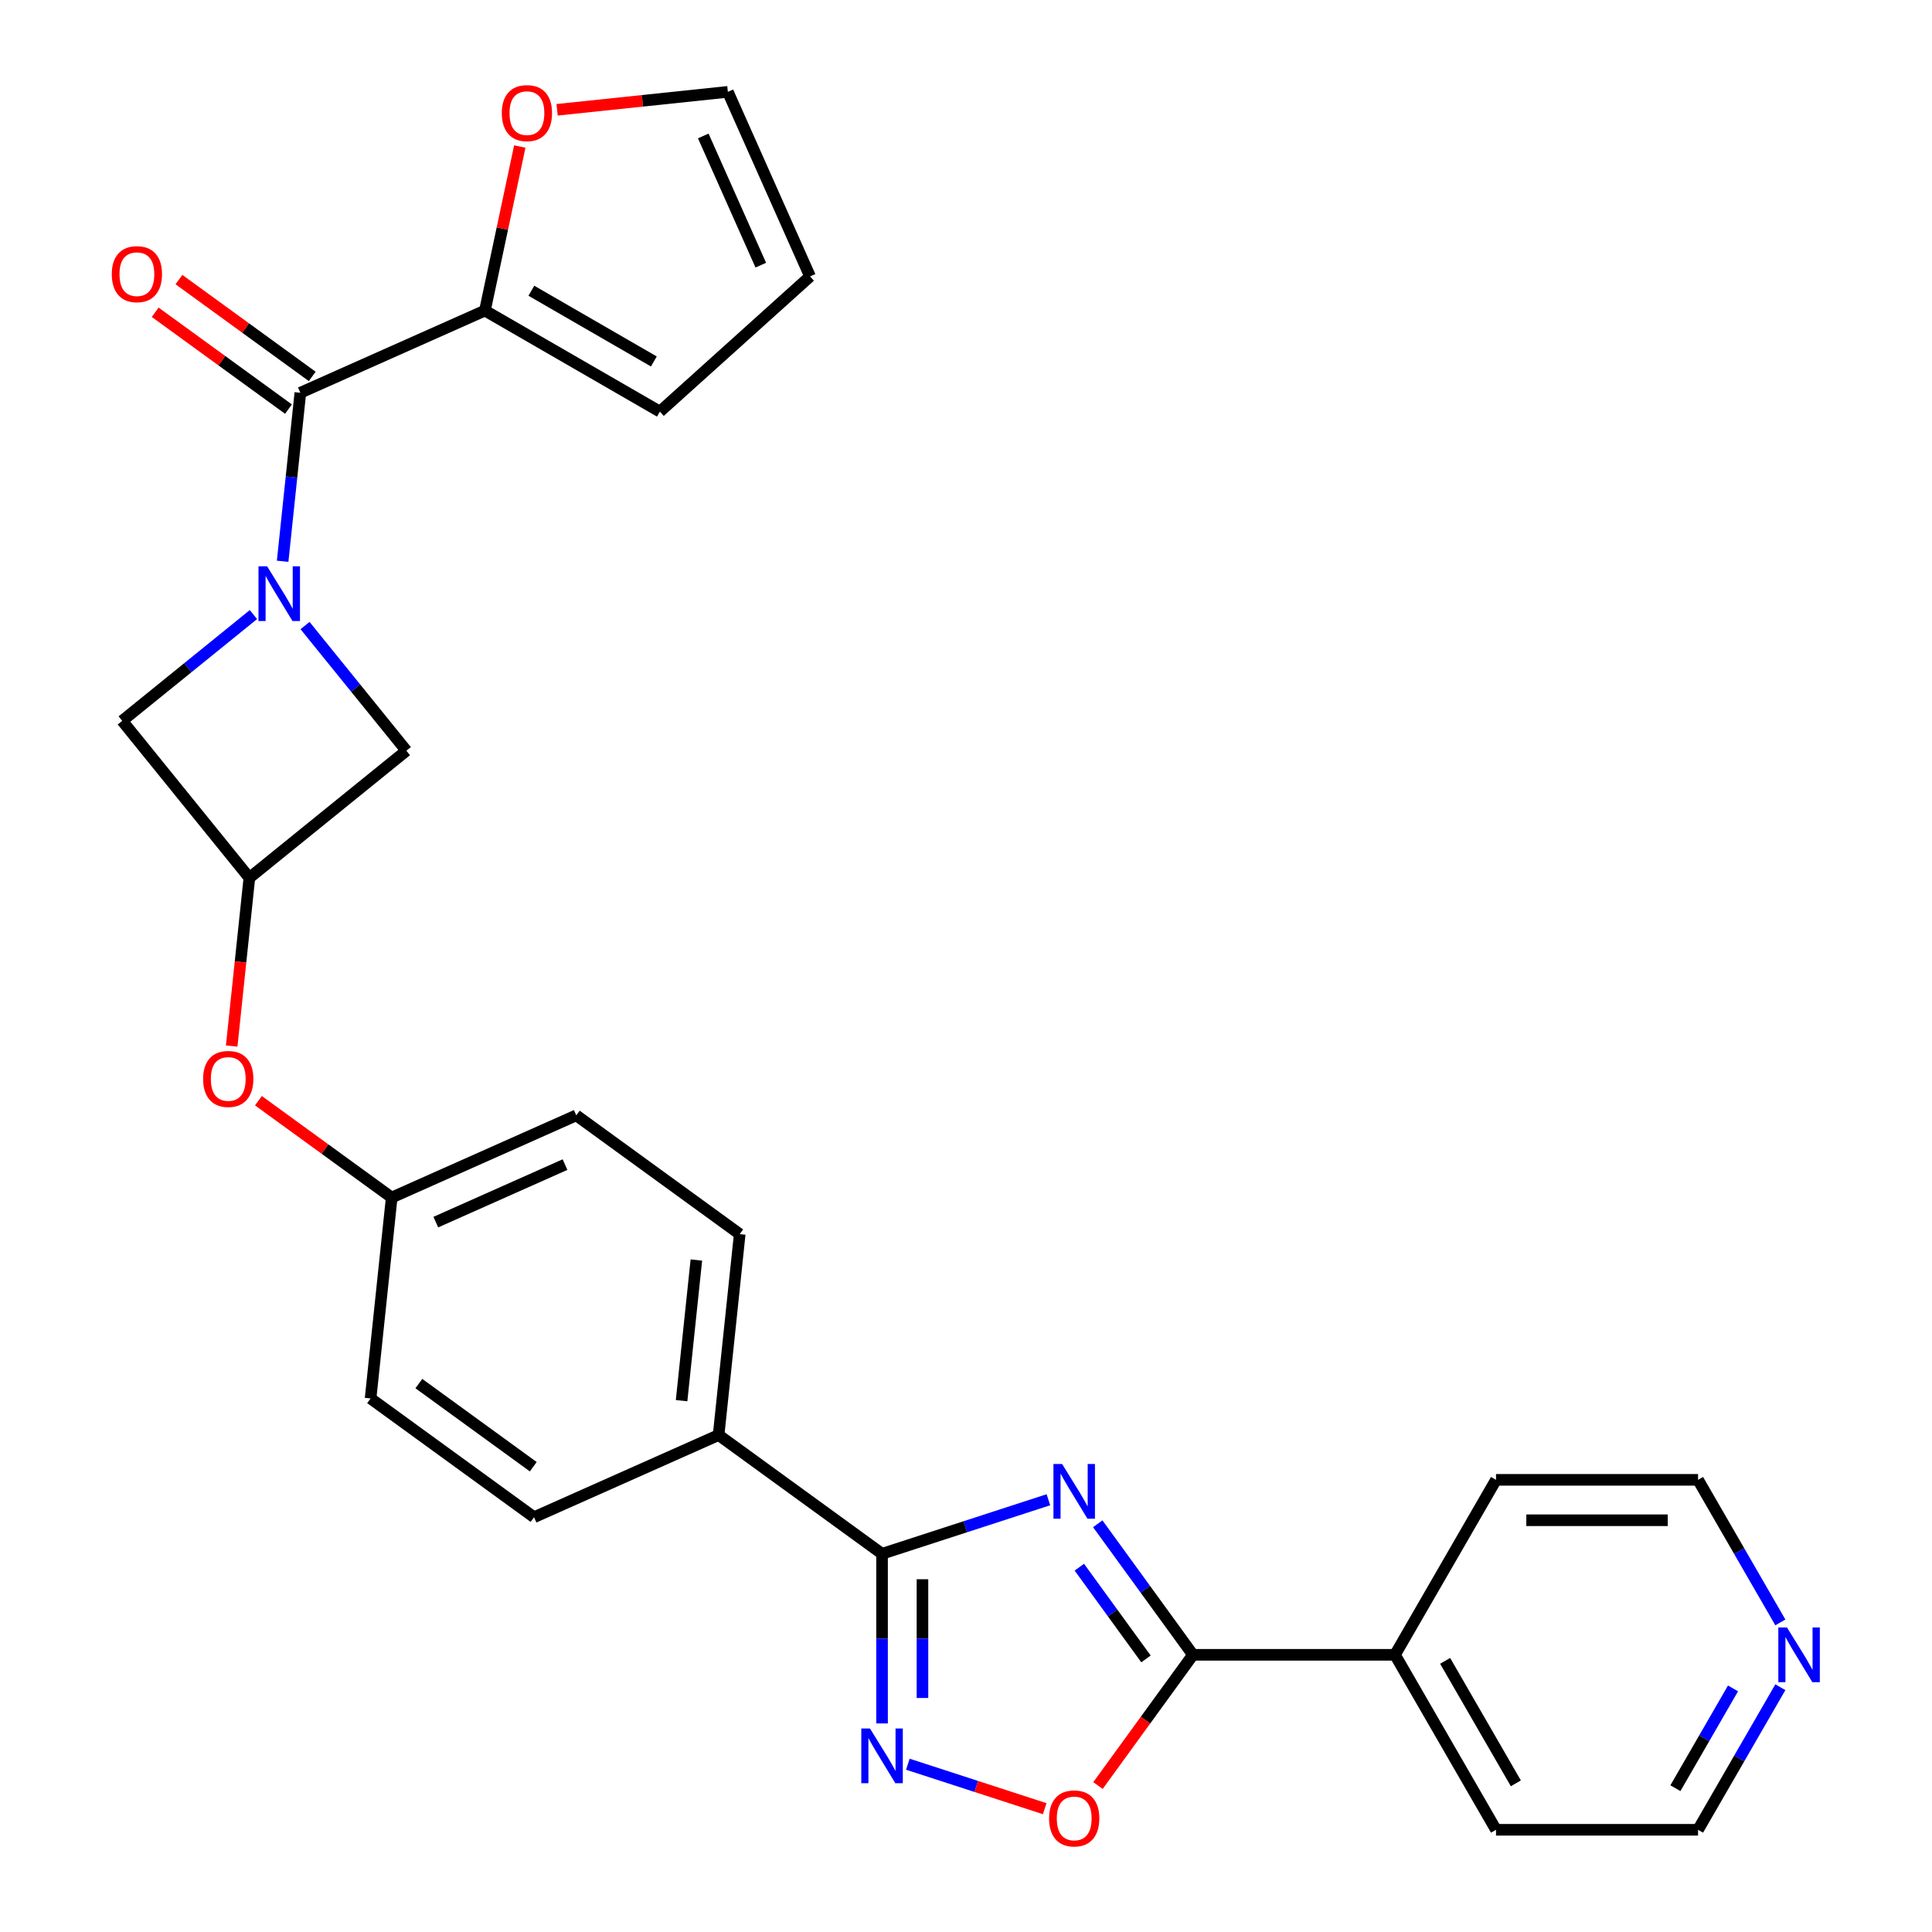 <?xml version='1.0' encoding='iso-8859-1'?>
<svg version='1.1' baseProfile='full'
              xmlns='http://www.w3.org/2000/svg'
                      xmlns:rdkit='http://www.rdkit.org/xml'
                      xmlns:xlink='http://www.w3.org/1999/xlink'
                  xml:space='preserve'
width='1000px' height='1000px' viewBox='0 0 1000 1000'>
<!-- END OF HEADER -->
<rect style='opacity:1.0;fill:#FFFFFF;stroke:none' width='1000' height='1000' x='0' y='0'> </rect>
<path class='bond-1' d='M 542.651,776.266 L 499.6,790.254' style='fill:none;fill-rule:evenodd;stroke:#0000FF;stroke-width:6px;stroke-linecap:butt;stroke-linejoin:miter;stroke-opacity:1' />
<path class='bond-1' d='M 499.6,790.254 L 456.55,804.242' style='fill:none;fill-rule:evenodd;stroke:#000000;stroke-width:6px;stroke-linecap:butt;stroke-linejoin:miter;stroke-opacity:1' />
<path class='bond-2' d='M 568.193,788.701 L 592.833,822.615' style='fill:none;fill-rule:evenodd;stroke:#0000FF;stroke-width:6px;stroke-linecap:butt;stroke-linejoin:miter;stroke-opacity:1' />
<path class='bond-2' d='M 592.833,822.615 L 617.472,856.529' style='fill:none;fill-rule:evenodd;stroke:#000000;stroke-width:6px;stroke-linecap:butt;stroke-linejoin:miter;stroke-opacity:1' />
<path class='bond-2' d='M 558.664,811.169 L 575.912,834.909' style='fill:none;fill-rule:evenodd;stroke:#0000FF;stroke-width:6px;stroke-linecap:butt;stroke-linejoin:miter;stroke-opacity:1' />
<path class='bond-2' d='M 575.912,834.909 L 593.16,858.648' style='fill:none;fill-rule:evenodd;stroke:#000000;stroke-width:6px;stroke-linecap:butt;stroke-linejoin:miter;stroke-opacity:1' />
<path class='bond-0' d='M 131.176,318.107 L 97.219,345.605' style='fill:none;fill-rule:evenodd;stroke:#0000FF;stroke-width:6px;stroke-linecap:butt;stroke-linejoin:miter;stroke-opacity:1' />
<path class='bond-0' d='M 97.219,345.605 L 63.261,373.103' style='fill:none;fill-rule:evenodd;stroke:#000000;stroke-width:6px;stroke-linecap:butt;stroke-linejoin:miter;stroke-opacity:1' />
<path class='bond-4' d='M 146.294,290.519 L 150.878,246.905' style='fill:none;fill-rule:evenodd;stroke:#0000FF;stroke-width:6px;stroke-linecap:butt;stroke-linejoin:miter;stroke-opacity:1' />
<path class='bond-4' d='M 150.878,246.905 L 155.462,203.292' style='fill:none;fill-rule:evenodd;stroke:#000000;stroke-width:6px;stroke-linecap:butt;stroke-linejoin:miter;stroke-opacity:1' />
<path class='bond-31' d='M 157.885,323.784 L 184.113,356.173' style='fill:none;fill-rule:evenodd;stroke:#0000FF;stroke-width:6px;stroke-linecap:butt;stroke-linejoin:miter;stroke-opacity:1' />
<path class='bond-31' d='M 184.113,356.173 L 210.341,388.562' style='fill:none;fill-rule:evenodd;stroke:#000000;stroke-width:6px;stroke-linecap:butt;stroke-linejoin:miter;stroke-opacity:1' />
<path class='bond-3' d='M 456.55,804.242 L 456.55,848.142' style='fill:none;fill-rule:evenodd;stroke:#000000;stroke-width:6px;stroke-linecap:butt;stroke-linejoin:miter;stroke-opacity:1' />
<path class='bond-3' d='M 456.55,848.142 L 456.55,892.042' style='fill:none;fill-rule:evenodd;stroke:#0000FF;stroke-width:6px;stroke-linecap:butt;stroke-linejoin:miter;stroke-opacity:1' />
<path class='bond-3' d='M 477.464,817.412 L 477.464,848.142' style='fill:none;fill-rule:evenodd;stroke:#000000;stroke-width:6px;stroke-linecap:butt;stroke-linejoin:miter;stroke-opacity:1' />
<path class='bond-3' d='M 477.464,848.142 L 477.464,878.872' style='fill:none;fill-rule:evenodd;stroke:#0000FF;stroke-width:6px;stroke-linecap:butt;stroke-linejoin:miter;stroke-opacity:1' />
<path class='bond-10' d='M 456.55,804.242 L 371.947,742.775' style='fill:none;fill-rule:evenodd;stroke:#000000;stroke-width:6px;stroke-linecap:butt;stroke-linejoin:miter;stroke-opacity:1' />
<path class='bond-5' d='M 617.472,856.529 L 592.891,890.363' style='fill:none;fill-rule:evenodd;stroke:#000000;stroke-width:6px;stroke-linecap:butt;stroke-linejoin:miter;stroke-opacity:1' />
<path class='bond-5' d='M 592.891,890.363 L 568.309,924.197' style='fill:none;fill-rule:evenodd;stroke:#FF0000;stroke-width:6px;stroke-linecap:butt;stroke-linejoin:miter;stroke-opacity:1' />
<path class='bond-13' d='M 617.472,856.529 L 722.046,856.529' style='fill:none;fill-rule:evenodd;stroke:#000000;stroke-width:6px;stroke-linecap:butt;stroke-linejoin:miter;stroke-opacity:1' />
<path class='bond-28' d='M 469.904,913.155 L 505.323,924.664' style='fill:none;fill-rule:evenodd;stroke:#0000FF;stroke-width:6px;stroke-linecap:butt;stroke-linejoin:miter;stroke-opacity:1' />
<path class='bond-28' d='M 505.323,924.664 L 540.742,936.172' style='fill:none;fill-rule:evenodd;stroke:#FF0000;stroke-width:6px;stroke-linecap:butt;stroke-linejoin:miter;stroke-opacity:1' />
<path class='bond-6' d='M 155.462,203.292 L 250.995,160.758' style='fill:none;fill-rule:evenodd;stroke:#000000;stroke-width:6px;stroke-linecap:butt;stroke-linejoin:miter;stroke-opacity:1' />
<path class='bond-12' d='M 161.608,194.832 L 127.114,169.77' style='fill:none;fill-rule:evenodd;stroke:#000000;stroke-width:6px;stroke-linecap:butt;stroke-linejoin:miter;stroke-opacity:1' />
<path class='bond-12' d='M 127.114,169.77 L 92.621,144.709' style='fill:none;fill-rule:evenodd;stroke:#FF0000;stroke-width:6px;stroke-linecap:butt;stroke-linejoin:miter;stroke-opacity:1' />
<path class='bond-12' d='M 149.315,211.752 L 114.821,186.691' style='fill:none;fill-rule:evenodd;stroke:#000000;stroke-width:6px;stroke-linecap:butt;stroke-linejoin:miter;stroke-opacity:1' />
<path class='bond-12' d='M 114.821,186.691 L 80.327,161.629' style='fill:none;fill-rule:evenodd;stroke:#FF0000;stroke-width:6px;stroke-linecap:butt;stroke-linejoin:miter;stroke-opacity:1' />
<path class='bond-11' d='M 250.995,160.758 L 260.019,118.3' style='fill:none;fill-rule:evenodd;stroke:#000000;stroke-width:6px;stroke-linecap:butt;stroke-linejoin:miter;stroke-opacity:1' />
<path class='bond-11' d='M 260.019,118.3 L 269.044,75.843' style='fill:none;fill-rule:evenodd;stroke:#FF0000;stroke-width:6px;stroke-linecap:butt;stroke-linejoin:miter;stroke-opacity:1' />
<path class='bond-14' d='M 250.995,160.758 L 341.558,213.045' style='fill:none;fill-rule:evenodd;stroke:#000000;stroke-width:6px;stroke-linecap:butt;stroke-linejoin:miter;stroke-opacity:1' />
<path class='bond-14' d='M 275.037,150.488 L 338.431,187.089' style='fill:none;fill-rule:evenodd;stroke:#000000;stroke-width:6px;stroke-linecap:butt;stroke-linejoin:miter;stroke-opacity:1' />
<path class='bond-7' d='M 129.072,454.373 L 124.496,497.906' style='fill:none;fill-rule:evenodd;stroke:#000000;stroke-width:6px;stroke-linecap:butt;stroke-linejoin:miter;stroke-opacity:1' />
<path class='bond-7' d='M 124.496,497.906 L 119.921,541.44' style='fill:none;fill-rule:evenodd;stroke:#FF0000;stroke-width:6px;stroke-linecap:butt;stroke-linejoin:miter;stroke-opacity:1' />
<path class='bond-8' d='M 129.072,454.373 L 210.341,388.562' style='fill:none;fill-rule:evenodd;stroke:#000000;stroke-width:6px;stroke-linecap:butt;stroke-linejoin:miter;stroke-opacity:1' />
<path class='bond-9' d='M 129.072,454.373 L 63.261,373.103' style='fill:none;fill-rule:evenodd;stroke:#000000;stroke-width:6px;stroke-linecap:butt;stroke-linejoin:miter;stroke-opacity:1' />
<path class='bond-19' d='M 371.947,742.775 L 382.878,638.774' style='fill:none;fill-rule:evenodd;stroke:#000000;stroke-width:6px;stroke-linecap:butt;stroke-linejoin:miter;stroke-opacity:1' />
<path class='bond-19' d='M 352.787,724.989 L 360.439,652.188' style='fill:none;fill-rule:evenodd;stroke:#000000;stroke-width:6px;stroke-linecap:butt;stroke-linejoin:miter;stroke-opacity:1' />
<path class='bond-20' d='M 371.947,742.775 L 276.414,785.309' style='fill:none;fill-rule:evenodd;stroke:#000000;stroke-width:6px;stroke-linecap:butt;stroke-linejoin:miter;stroke-opacity:1' />
<path class='bond-16' d='M 288.351,56.828 L 332.545,52.183' style='fill:none;fill-rule:evenodd;stroke:#FF0000;stroke-width:6px;stroke-linecap:butt;stroke-linejoin:miter;stroke-opacity:1' />
<path class='bond-16' d='M 332.545,52.183 L 376.738,47.538' style='fill:none;fill-rule:evenodd;stroke:#000000;stroke-width:6px;stroke-linecap:butt;stroke-linejoin:miter;stroke-opacity:1' />
<path class='bond-26' d='M 722.046,856.529 L 774.333,765.965' style='fill:none;fill-rule:evenodd;stroke:#000000;stroke-width:6px;stroke-linecap:butt;stroke-linejoin:miter;stroke-opacity:1' />
<path class='bond-27' d='M 722.046,856.529 L 774.333,947.093' style='fill:none;fill-rule:evenodd;stroke:#000000;stroke-width:6px;stroke-linecap:butt;stroke-linejoin:miter;stroke-opacity:1' />
<path class='bond-27' d='M 748.002,859.656 L 784.603,923.051' style='fill:none;fill-rule:evenodd;stroke:#000000;stroke-width:6px;stroke-linecap:butt;stroke-linejoin:miter;stroke-opacity:1' />
<path class='bond-18' d='M 341.558,213.045 L 419.272,143.071' style='fill:none;fill-rule:evenodd;stroke:#000000;stroke-width:6px;stroke-linecap:butt;stroke-linejoin:miter;stroke-opacity:1' />
<path class='bond-15' d='M 133.755,569.718 L 168.249,594.78' style='fill:none;fill-rule:evenodd;stroke:#FF0000;stroke-width:6px;stroke-linecap:butt;stroke-linejoin:miter;stroke-opacity:1' />
<path class='bond-15' d='M 168.249,594.78 L 202.743,619.841' style='fill:none;fill-rule:evenodd;stroke:#000000;stroke-width:6px;stroke-linecap:butt;stroke-linejoin:miter;stroke-opacity:1' />
<path class='bond-32' d='M 376.738,47.538 L 419.272,143.071' style='fill:none;fill-rule:evenodd;stroke:#000000;stroke-width:6px;stroke-linecap:butt;stroke-linejoin:miter;stroke-opacity:1' />
<path class='bond-32' d='M 364.012,70.375 L 393.785,137.248' style='fill:none;fill-rule:evenodd;stroke:#000000;stroke-width:6px;stroke-linecap:butt;stroke-linejoin:miter;stroke-opacity:1' />
<path class='bond-17' d='M 921.51,873.303 L 900.209,910.198' style='fill:none;fill-rule:evenodd;stroke:#0000FF;stroke-width:6px;stroke-linecap:butt;stroke-linejoin:miter;stroke-opacity:1' />
<path class='bond-17' d='M 900.209,910.198 L 878.907,947.093' style='fill:none;fill-rule:evenodd;stroke:#000000;stroke-width:6px;stroke-linecap:butt;stroke-linejoin:miter;stroke-opacity:1' />
<path class='bond-17' d='M 897.007,873.914 L 882.096,899.741' style='fill:none;fill-rule:evenodd;stroke:#0000FF;stroke-width:6px;stroke-linecap:butt;stroke-linejoin:miter;stroke-opacity:1' />
<path class='bond-17' d='M 882.096,899.741 L 867.185,925.567' style='fill:none;fill-rule:evenodd;stroke:#000000;stroke-width:6px;stroke-linecap:butt;stroke-linejoin:miter;stroke-opacity:1' />
<path class='bond-29' d='M 921.51,839.755 L 900.209,802.86' style='fill:none;fill-rule:evenodd;stroke:#0000FF;stroke-width:6px;stroke-linecap:butt;stroke-linejoin:miter;stroke-opacity:1' />
<path class='bond-29' d='M 900.209,802.86 L 878.907,765.965' style='fill:none;fill-rule:evenodd;stroke:#000000;stroke-width:6px;stroke-linecap:butt;stroke-linejoin:miter;stroke-opacity:1' />
<path class='bond-22' d='M 382.878,638.774 L 298.276,577.307' style='fill:none;fill-rule:evenodd;stroke:#000000;stroke-width:6px;stroke-linecap:butt;stroke-linejoin:miter;stroke-opacity:1' />
<path class='bond-23' d='M 276.414,785.309 L 191.812,723.842' style='fill:none;fill-rule:evenodd;stroke:#000000;stroke-width:6px;stroke-linecap:butt;stroke-linejoin:miter;stroke-opacity:1' />
<path class='bond-23' d='M 276.017,759.169 L 216.796,716.142' style='fill:none;fill-rule:evenodd;stroke:#000000;stroke-width:6px;stroke-linecap:butt;stroke-linejoin:miter;stroke-opacity:1' />
<path class='bond-21' d='M 202.743,619.841 L 191.812,723.842' style='fill:none;fill-rule:evenodd;stroke:#000000;stroke-width:6px;stroke-linecap:butt;stroke-linejoin:miter;stroke-opacity:1' />
<path class='bond-30' d='M 202.743,619.841 L 298.276,577.307' style='fill:none;fill-rule:evenodd;stroke:#000000;stroke-width:6px;stroke-linecap:butt;stroke-linejoin:miter;stroke-opacity:1' />
<path class='bond-30' d='M 225.58,632.567 L 292.453,602.794' style='fill:none;fill-rule:evenodd;stroke:#000000;stroke-width:6px;stroke-linecap:butt;stroke-linejoin:miter;stroke-opacity:1' />
<path class='bond-24' d='M 878.907,765.965 L 774.333,765.965' style='fill:none;fill-rule:evenodd;stroke:#000000;stroke-width:6px;stroke-linecap:butt;stroke-linejoin:miter;stroke-opacity:1' />
<path class='bond-24' d='M 863.221,786.88 L 790.02,786.88' style='fill:none;fill-rule:evenodd;stroke:#000000;stroke-width:6px;stroke-linecap:butt;stroke-linejoin:miter;stroke-opacity:1' />
<path class='bond-25' d='M 878.907,947.093 L 774.333,947.093' style='fill:none;fill-rule:evenodd;stroke:#000000;stroke-width:6px;stroke-linecap:butt;stroke-linejoin:miter;stroke-opacity:1' />
<path  class='atom-0' d='M 549.745 757.767
L 559.025 772.767
Q 559.945 774.247, 561.425 776.927
Q 562.905 779.607, 562.985 779.767
L 562.985 757.767
L 566.745 757.767
L 566.745 786.087
L 562.865 786.087
L 552.905 769.687
Q 551.745 767.767, 550.505 765.567
Q 549.305 763.367, 548.945 762.687
L 548.945 786.087
L 545.265 786.087
L 545.265 757.767
L 549.745 757.767
' fill='#0000FF'/>
<path  class='atom-1' d='M 138.271 293.133
L 147.551 308.133
Q 148.471 309.613, 149.951 312.293
Q 151.431 314.973, 151.511 315.133
L 151.511 293.133
L 155.271 293.133
L 155.271 321.453
L 151.391 321.453
L 141.431 305.053
Q 140.271 303.133, 139.031 300.933
Q 137.831 298.733, 137.471 298.053
L 137.471 321.453
L 133.791 321.453
L 133.791 293.133
L 138.271 293.133
' fill='#0000FF'/>
<path  class='atom-4' d='M 450.29 894.656
L 459.57 909.656
Q 460.49 911.136, 461.97 913.816
Q 463.45 916.496, 463.53 916.656
L 463.53 894.656
L 467.29 894.656
L 467.29 922.976
L 463.41 922.976
L 453.45 906.576
Q 452.29 904.656, 451.05 902.456
Q 449.85 900.256, 449.49 899.576
L 449.49 922.976
L 445.81 922.976
L 445.81 894.656
L 450.29 894.656
' fill='#0000FF'/>
<path  class='atom-6' d='M 543.005 941.211
Q 543.005 934.411, 546.365 930.611
Q 549.725 926.811, 556.005 926.811
Q 562.285 926.811, 565.645 930.611
Q 569.005 934.411, 569.005 941.211
Q 569.005 948.091, 565.605 952.011
Q 562.205 955.891, 556.005 955.891
Q 549.765 955.891, 546.365 952.011
Q 543.005 948.131, 543.005 941.211
M 556.005 952.691
Q 560.325 952.691, 562.645 949.811
Q 565.005 946.891, 565.005 941.211
Q 565.005 935.651, 562.645 932.851
Q 560.325 930.011, 556.005 930.011
Q 551.685 930.011, 549.325 932.811
Q 547.005 935.611, 547.005 941.211
Q 547.005 946.931, 549.325 949.811
Q 551.685 952.691, 556.005 952.691
' fill='#FF0000'/>
<path  class='atom-12' d='M 259.737 58.549
Q 259.737 51.749, 263.097 47.949
Q 266.457 44.149, 272.737 44.149
Q 279.017 44.149, 282.377 47.949
Q 285.737 51.749, 285.737 58.549
Q 285.737 65.429, 282.337 69.349
Q 278.937 73.229, 272.737 73.229
Q 266.497 73.229, 263.097 69.349
Q 259.737 65.469, 259.737 58.549
M 272.737 70.029
Q 277.057 70.029, 279.377 67.149
Q 281.737 64.229, 281.737 58.549
Q 281.737 52.989, 279.377 50.189
Q 277.057 47.349, 272.737 47.349
Q 268.417 47.349, 266.057 50.149
Q 263.737 52.949, 263.737 58.549
Q 263.737 64.269, 266.057 67.149
Q 268.417 70.029, 272.737 70.029
' fill='#FF0000'/>
<path  class='atom-13' d='M 57.859 141.905
Q 57.859 135.105, 61.219 131.305
Q 64.579 127.505, 70.859 127.505
Q 77.139 127.505, 80.499 131.305
Q 83.859 135.105, 83.859 141.905
Q 83.859 148.785, 80.46 152.705
Q 77.059 156.585, 70.859 156.585
Q 64.62 156.585, 61.219 152.705
Q 57.859 148.825, 57.859 141.905
M 70.859 153.385
Q 75.18 153.385, 77.499 150.505
Q 79.859 147.585, 79.859 141.905
Q 79.859 136.345, 77.499 133.545
Q 75.18 130.705, 70.859 130.705
Q 66.54 130.705, 64.18 133.505
Q 61.859 136.305, 61.859 141.905
Q 61.859 147.625, 64.18 150.505
Q 66.54 153.385, 70.859 153.385
' fill='#FF0000'/>
<path  class='atom-16' d='M 105.141 558.454
Q 105.141 551.654, 108.501 547.854
Q 111.861 544.054, 118.141 544.054
Q 124.421 544.054, 127.781 547.854
Q 131.141 551.654, 131.141 558.454
Q 131.141 565.334, 127.741 569.254
Q 124.341 573.134, 118.141 573.134
Q 111.901 573.134, 108.501 569.254
Q 105.141 565.374, 105.141 558.454
M 118.141 569.934
Q 122.461 569.934, 124.781 567.054
Q 127.141 564.134, 127.141 558.454
Q 127.141 552.894, 124.781 550.094
Q 122.461 547.254, 118.141 547.254
Q 113.821 547.254, 111.461 550.054
Q 109.141 552.854, 109.141 558.454
Q 109.141 564.174, 111.461 567.054
Q 113.821 569.934, 118.141 569.934
' fill='#FF0000'/>
<path  class='atom-18' d='M 924.934 842.369
L 934.214 857.369
Q 935.134 858.849, 936.614 861.529
Q 938.094 864.209, 938.174 864.369
L 938.174 842.369
L 941.934 842.369
L 941.934 870.689
L 938.054 870.689
L 928.094 854.289
Q 926.934 852.369, 925.694 850.169
Q 924.494 847.969, 924.134 847.289
L 924.134 870.689
L 920.454 870.689
L 920.454 842.369
L 924.934 842.369
' fill='#0000FF'/>
</svg>
